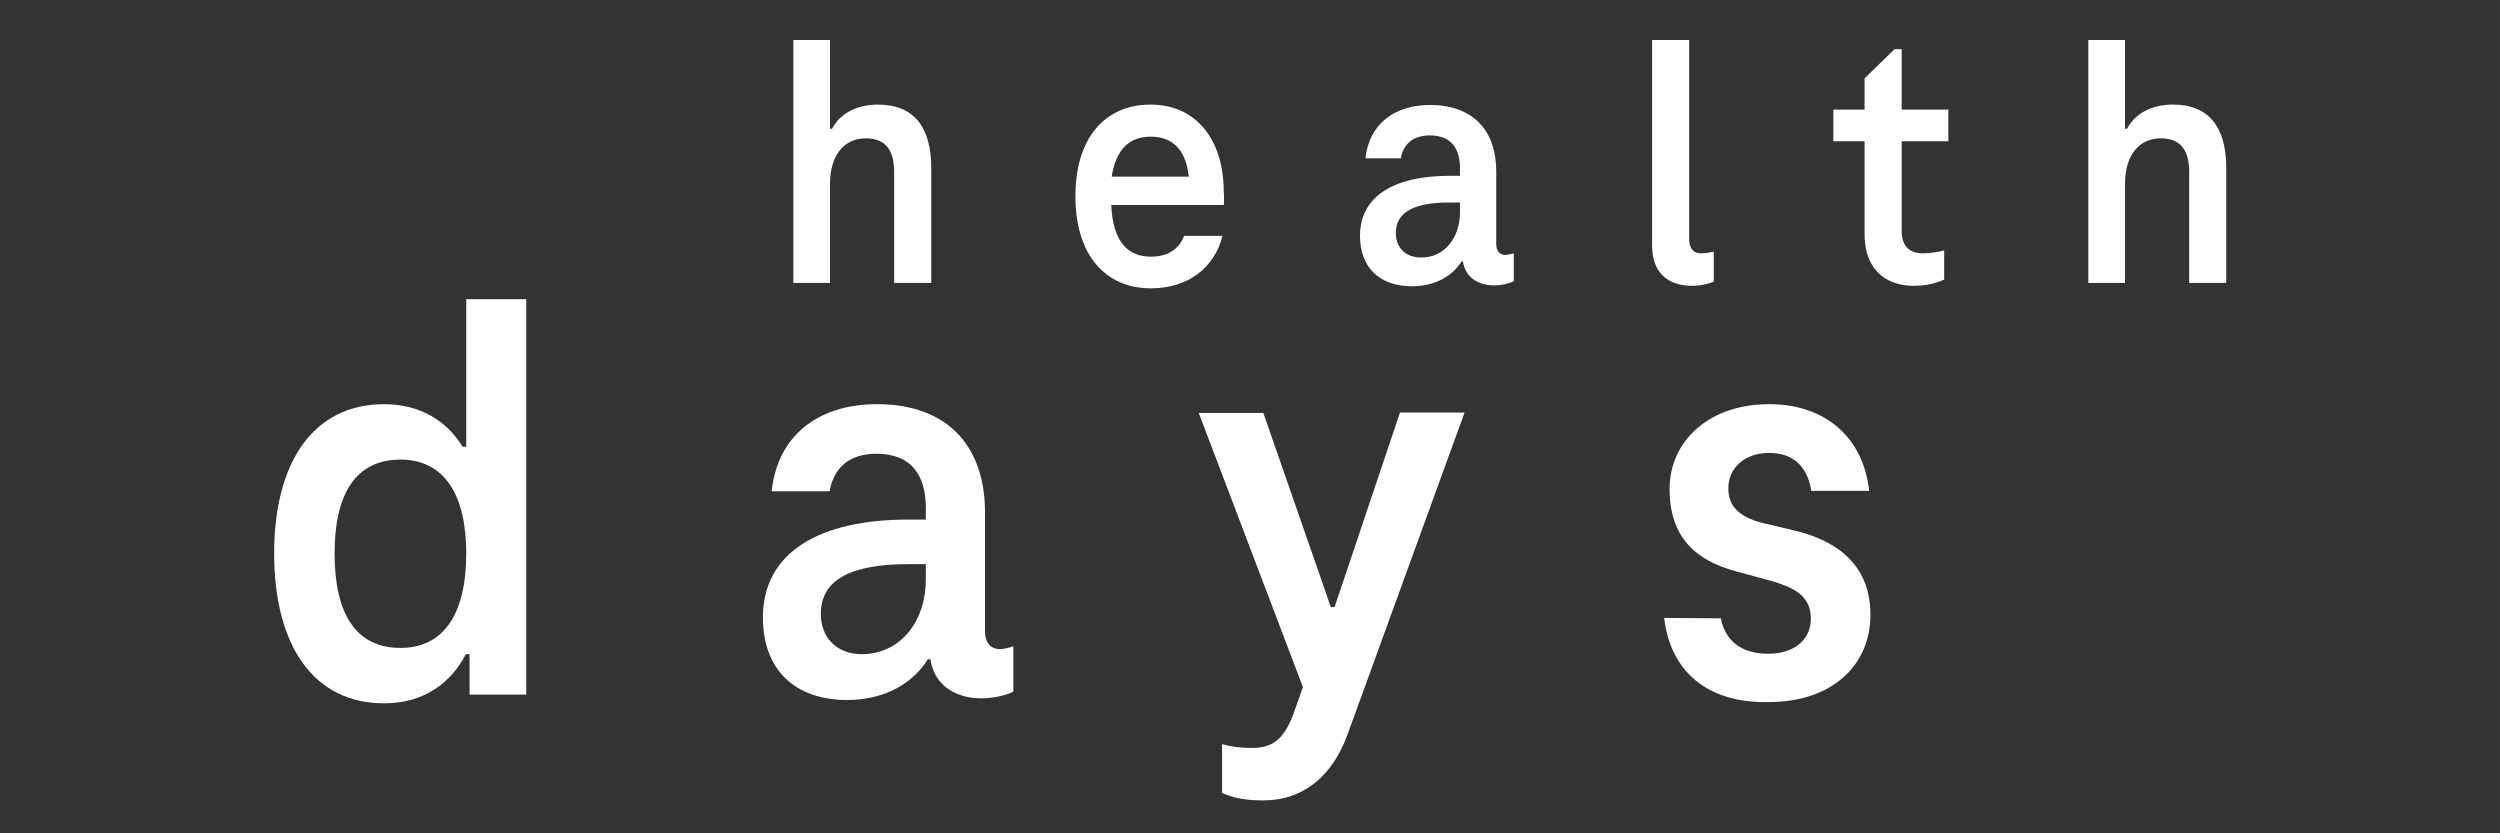 <?xml version="1.0" encoding="utf-8"?>
<!-- Generator: Adobe Illustrator 27.7.0, SVG Export Plug-In . SVG Version: 6.00 Build 0)  -->
<svg version="1.1" id="Layer_1" xmlns="http://www.w3.org/2000/svg" xmlns:xlink="http://www.w3.org/1999/xlink" x="0px" y="0px"
	 viewBox="0 0 600 200" style="enable-background:new 0 0 600 200;" xml:space="preserve">
<rect x="0" y="0" width="600" height="200" fill="#333333" stroke="none"/>
<style type="text/css">
	.st0{display:none;}
	.st1{display:inline;fill:#FFFFFF;}
	.st2{fill:#FFFFFF;}
</style>
<g id="OnSite" class="st0">
	<path class="st1" d="M54.7,98c0-26.3,12-42.5,33.7-42.5c21.8,0,33.9,16.3,33.9,42.5c0,26.3-12.1,42.5-33.9,42.5
		C66.7,140.5,54.7,124.3,54.7,98z M108.7,98c0-19.6-7.2-30.1-20.3-30.1c-13.1,0-20.2,10.5-20.2,30.1s7.1,30,20.2,30
		C101.5,128,108.7,117.6,108.7,98z"/>
	<path class="st1" d="M218,100.2v38.6h-12.5v-37.3c0-6.7-2.4-11.4-9.5-11.4c-7.6,0-12.1,6-12.1,15.3v33.4h-12.3V80.5h11.6v7.7h0.7
		c3.1-6.1,8.9-9.4,16.1-9.4C212.4,78.8,218,86.6,218,100.2z"/>
	<path class="st1" d="M265.8,116.1l13.1,0.1c1.5,8.6,7,12,14.4,12c8.3,0,13.1-4.6,13.1-11.4c0-6.6-4-9.8-11.2-12l-9.7-2.8
		c-12.3-3.7-18-12.3-18-22.4c0-14.9,11.4-24.2,25.7-24.2c15.6,0,24.5,9.3,26,23.6l-12.7,0.1c-1.2-7.5-5.7-11.5-13.3-11.5
		c-6.6,0-12.3,4-12.3,11.1c0,6.1,4,9.2,10.1,11.1l9.7,2.8c11.5,3.2,18.9,11.4,18.9,23.4c0,15.4-11.2,24.5-26.3,24.5
		C277.2,140.5,267.3,131.9,265.8,116.1z"/>
	<path class="st1" d="M369,57.2h12.3v13.2H369V57.2z M369,80.5h12.3v58.3H369V80.5z"/>
	<path class="st1" d="M438.2,122.6V91.2h-10.5V80.5h10.5V70l10-9.8h2.4v20.3h15.6v10.6h-15.6v30.1c0,5.1,2.7,7.6,7.2,7.6
		c2.3,0,5-0.5,7.1-1v9.8c-3.1,1.5-6.5,2.1-10.5,2.1C444.7,139.7,438.2,133.7,438.2,122.6z"/>
	<path class="st1" d="M559.3,112.5h-37.9c0.6,12.6,5.7,17.4,13.3,17.4c5.6,0,9.4-2.4,11.2-7h12.8c-2.8,11-11.9,17.6-24.1,17.6
		c-15.3,0-25.3-11.2-25.3-30.9c0-19.3,9.7-30.8,25.4-30.8c14.9,0,24.6,11.4,24.6,29.5C559.5,109.9,559.5,111.4,559.3,112.5z
		 M521.7,103h25.9c-1-9.5-5.9-13.4-12.7-13.4C527.8,89.6,523.2,93.5,521.7,103z"/>
</g>
<g id="program" class="st0">
	<path class="st1" d="M95.4,98.1c0,15.3-6.6,24.9-18.3,24.9c-6,0-10.3-2.9-13-7.1h-0.6v22.2h-9.9V74.7H63v6.7h0.7
		c2.5-4.8,7.1-8.1,13.5-8.1C88.9,73.3,95.4,82.9,95.4,98.1z M85.3,98.1c0-9.9-3.5-15.6-10.9-15.6c-7.3,0-10.8,5.8-10.8,15.6
		c0,9.9,3.5,15.6,10.8,15.6C81.8,113.7,85.3,108,85.3,98.1z"/>
	<path class="st1" d="M159.8,74.5v9.1c-1.3-0.2-2.5-0.2-3.3-0.2c-8.1,0-11.6,3.9-11.6,11.9v26.2h-9.9V74.7h9.3V81h0.6
		c2.3-4.6,6.5-7,11.5-7C157.6,74,158.8,74.1,159.8,74.5z"/>
	<path class="st1" d="M193.1,98.1c0-15.1,8-24.8,21-24.8s21,9.6,21,24.8c0,15.1-8,24.9-21,24.9S193.1,113.2,193.1,98.1z M225,98.1
		c0-9.9-3.5-15.6-10.8-15.6c-7.3,0-10.8,5.7-10.8,15.6c0,10,3.5,15.6,10.8,15.6C221.4,113.7,225,108.1,225,98.1z"/>
	<path class="st1" d="M314.1,74.7v45.6c0,11.1-7.3,18.9-20.5,18.9c-11.4,0-18.3-6-19.7-13.5H284c1.1,3.3,4.2,5.1,9.5,5.1
		c7.1,0,10.5-4.1,10.5-10.4v-6.5h-0.6c-2.5,3.8-7,6.3-12.7,6.3c-11.8,0-18.7-9.1-18.7-23.5c0-14.2,6.9-23.4,18.7-23.4
		c6.4,0,11,2.9,13.3,7.5h0.6v-6.1H314.1z M304.2,96.7c0-8.6-3.6-14.1-10.9-14.1c-7.4,0-10.9,5.4-10.9,14.1c0,8.7,3.5,14.1,10.9,14.1
		C300.5,110.8,304.2,105.5,304.2,96.7z"/>
	<path class="st1" d="M380.7,74.5v9.1c-1.3-0.2-2.5-0.2-3.3-0.2c-8.1,0-11.6,3.9-11.6,11.9v26.2h-9.9V74.7h9.3V81h0.6
		c2.3-4.6,6.5-7,11.5-7C378.5,74,379.7,74.1,380.7,74.5z"/>
	<path class="st1" d="M455.9,113.5v7.6c-1.4,0.7-3.5,1.1-5.3,1.1c-3.8,0-7.8-1.8-8.5-6.5h-0.4c-2.8,4.4-7.8,6.8-13.4,6.8
		c-8.9,0-14.1-5.2-14.1-13.7c0-10.9,9.5-16.2,24.1-16.2h2.9v-2c0-5.4-2.3-9-8.3-9c-4.5,0-7.1,2.4-7.8,6.2h-9.6
		c1-9.2,7.8-14.4,17.5-14.4c11.9,0,17.9,7.2,17.9,17.9V111c0,2,1,2.9,2.6,2.9C454.5,113.9,455.1,113.8,455.9,113.5z M441.3,102.4
		v-2.6h-2.9c-9.4,0-14.4,2.6-14.4,8.3c0,4.1,2.9,6.7,6.8,6.7C437.2,114.8,441.3,109.3,441.3,102.4z"/>
	<path class="st1" d="M558.4,90.5v31.1h-10v-30c0-5.4-2.1-9.1-7.7-9.1c-6.2,0-9.7,4.3-9.7,12.3v26.8h-10v-30c0-5.4-2-9.1-7.7-9.1
		c-6.1,0-9.7,4.8-9.7,12.3v26.8h-9.9V74.7h9.3v6.2h0.6c2.5-4.9,7.2-7.6,13-7.6c6.7,0,10.9,2.9,12.9,8h0.6c2.6-5.3,7.8-8,13.9-8
		C553.9,73.3,558.4,79.6,558.4,90.5z"/>
</g>
<g id="health_days">
	<g>
		<path class="st2" d="M223.5,40.3v27.6h-8.9V41.3c0-4.8-1.7-8.1-6.8-8.1c-5.4,0-8.6,4.3-8.6,10.9v23.8h-8.8V9.6h8.8v21.3h0.5
			c1.9-3.7,6-5.8,11-5.8C219.5,25.1,223.5,30.7,223.5,40.3z"/>
		<path class="st2" d="M293.7,49.2h-27c0.4,9,4.1,12.4,9.5,12.4c4,0,6.7-1.7,8-5h9.2c-2,7.9-8.5,12.6-17.2,12.6
			c-10.9,0-18.1-8-18.1-22.1c0-13.8,6.9-22,18.1-22c10.6,0,17.5,8.1,17.5,21C293.8,47.2,293.8,48.4,293.7,49.2z M266.8,42.4h18.5
			c-0.7-6.8-4.2-9.6-9.1-9.6C271.2,32.8,267.9,35.6,266.8,42.4z"/>
		<path class="st2" d="M363.3,60.8v6.7c-1.2,0.6-3.1,1-4.7,1c-3.4,0-6.9-1.6-7.5-5.8h-0.3c-2.4,3.9-6.9,6-11.9,6
			c-7.9,0-12.5-4.6-12.5-12.1c0-9.7,8.5-14.4,21.4-14.4h2.6v-1.7c0-4.8-2-8-7.3-8c-4,0-6.3,2.1-6.9,5.5h-8.5
			c0.9-8.2,6.9-12.8,15.5-12.8c10.6,0,15.9,6.4,15.9,15.9v17.5c0,1.7,0.9,2.6,2.3,2.6C362.1,61.1,362.6,61,363.3,60.8z M350.4,50.9
			v-2.3h-2.6c-8.4,0-12.8,2.3-12.8,7.3c0,3.7,2.5,5.9,6,5.9C346.7,61.9,350.4,57,350.4,50.9z"/>
		<path class="st2" d="M408.2,60.8c1,0,2.2-0.2,3.1-0.4v7.2c-1.3,0.5-3.1,1-5.1,1c-6.2,0-9.7-3.4-9.7-9.7V9.6h8.9v48
			C405.5,59.7,406.5,60.8,408.2,60.8z"/>
		<path class="st2" d="M447.5,56.3V33.9H440v-7.6h7.5v-7.5l7.2-7h1.7v14.5h11.2v7.6h-11.2v21.5c0,3.7,1.9,5.4,5.1,5.4
			c1.7,0,3.6-0.3,5.1-0.7v7c-2.2,1-4.6,1.5-7.5,1.5C452.1,68.5,447.5,64.2,447.5,56.3z"/>
		<path class="st2" d="M534.3,40.3v27.6h-8.9V41.3c0-4.8-1.7-8.1-6.8-8.1c-5.4,0-8.6,4.3-8.6,10.9v23.8h-8.8V9.6h8.8v21.3h0.5
			c1.9-3.7,6-5.8,11-5.8C530.3,25.1,534.3,30.7,534.3,40.3z"/>
	</g>
	<g>
		<path class="st2" d="M126.3,71.8v94.9h-13.6V157h-0.9c-3.6,7-10.2,11.8-19.6,11.8c-16.9,0-26.4-13.8-26.4-36
			c0-22,9.5-35.8,26.4-35.8c8.7,0,15.1,4.1,18.8,10.2h0.9V71.8H126.3z M111.9,132.8c0-14.1-5.3-22.5-15.8-22.5
			c-10.7,0-15.8,8.2-15.8,22.5c0,14.5,5.1,22.7,15.8,22.7C106.6,155.5,111.9,147.2,111.9,132.8z"/>
		<path class="st2" d="M243.2,155.1v10.9c-2,1-5.1,1.6-7.7,1.6c-5.5,0-11.2-2.6-12.2-9.4h-0.6c-4,6.4-11.2,9.8-19.3,9.8
			c-12.9,0-20.3-7.5-20.3-19.8c0-15.8,13.8-23.5,34.8-23.5h4.3V122c0-7.8-3.3-13.1-11.9-13.1c-6.5,0-10.2,3.4-11.2,9h-13.9
			c1.4-13.4,11.2-20.9,25.3-20.9c17.2,0,25.9,10.4,25.9,25.9v28.6c0,2.8,1.4,4.3,3.7,4.3C241.2,155.7,242.1,155.5,243.2,155.1z
			 M222.2,139.1v-3.7h-4.3c-13.6,0-20.9,3.7-20.9,11.9c0,6,4.1,9.7,9.8,9.7C216.2,157,222.2,149,222.2,139.1z"/>
		<path class="st2" d="M351.5,99l-28.1,77.3c-3.6,9.8-10.4,15.8-20.3,15.8c-3.4,0-6.8-0.4-9.8-1.8v-11.7c2.1,0.6,4.4,0.9,7.1,0.9
			c4.7,0,7.5-1.7,9.9-7.8l2.4-6.8l-25-65.8h15.5l16.2,46.6h0.9L336,99H351.5z"/>
		<path class="st2" d="M399.4,148.3l13.6,0.1c1.1,5.5,5,8.5,11.4,8.5c6.1,0,10.2-3.3,10.2-8.4c0-5.7-4.3-7.5-9.2-9l-8.8-2.4
			c-9.7-2.6-15.9-8.2-15.9-19.8c0-11.2,9.2-20.3,23.9-20.3c13.5,0,22.6,8,24,20.8h-13.9c-0.9-6-4.5-9.1-10.1-9.1
			c-6,0-9.8,3.7-9.8,8.5c0,4.4,2.7,6.8,7.8,8.2l8.8,2.1c10.9,2.8,17.5,9.2,17.5,20c0,12.7-9.8,21-24.4,21
			C409.7,168.8,400.9,161.1,399.4,148.3z"/>
	</g>
</g>
</svg>
